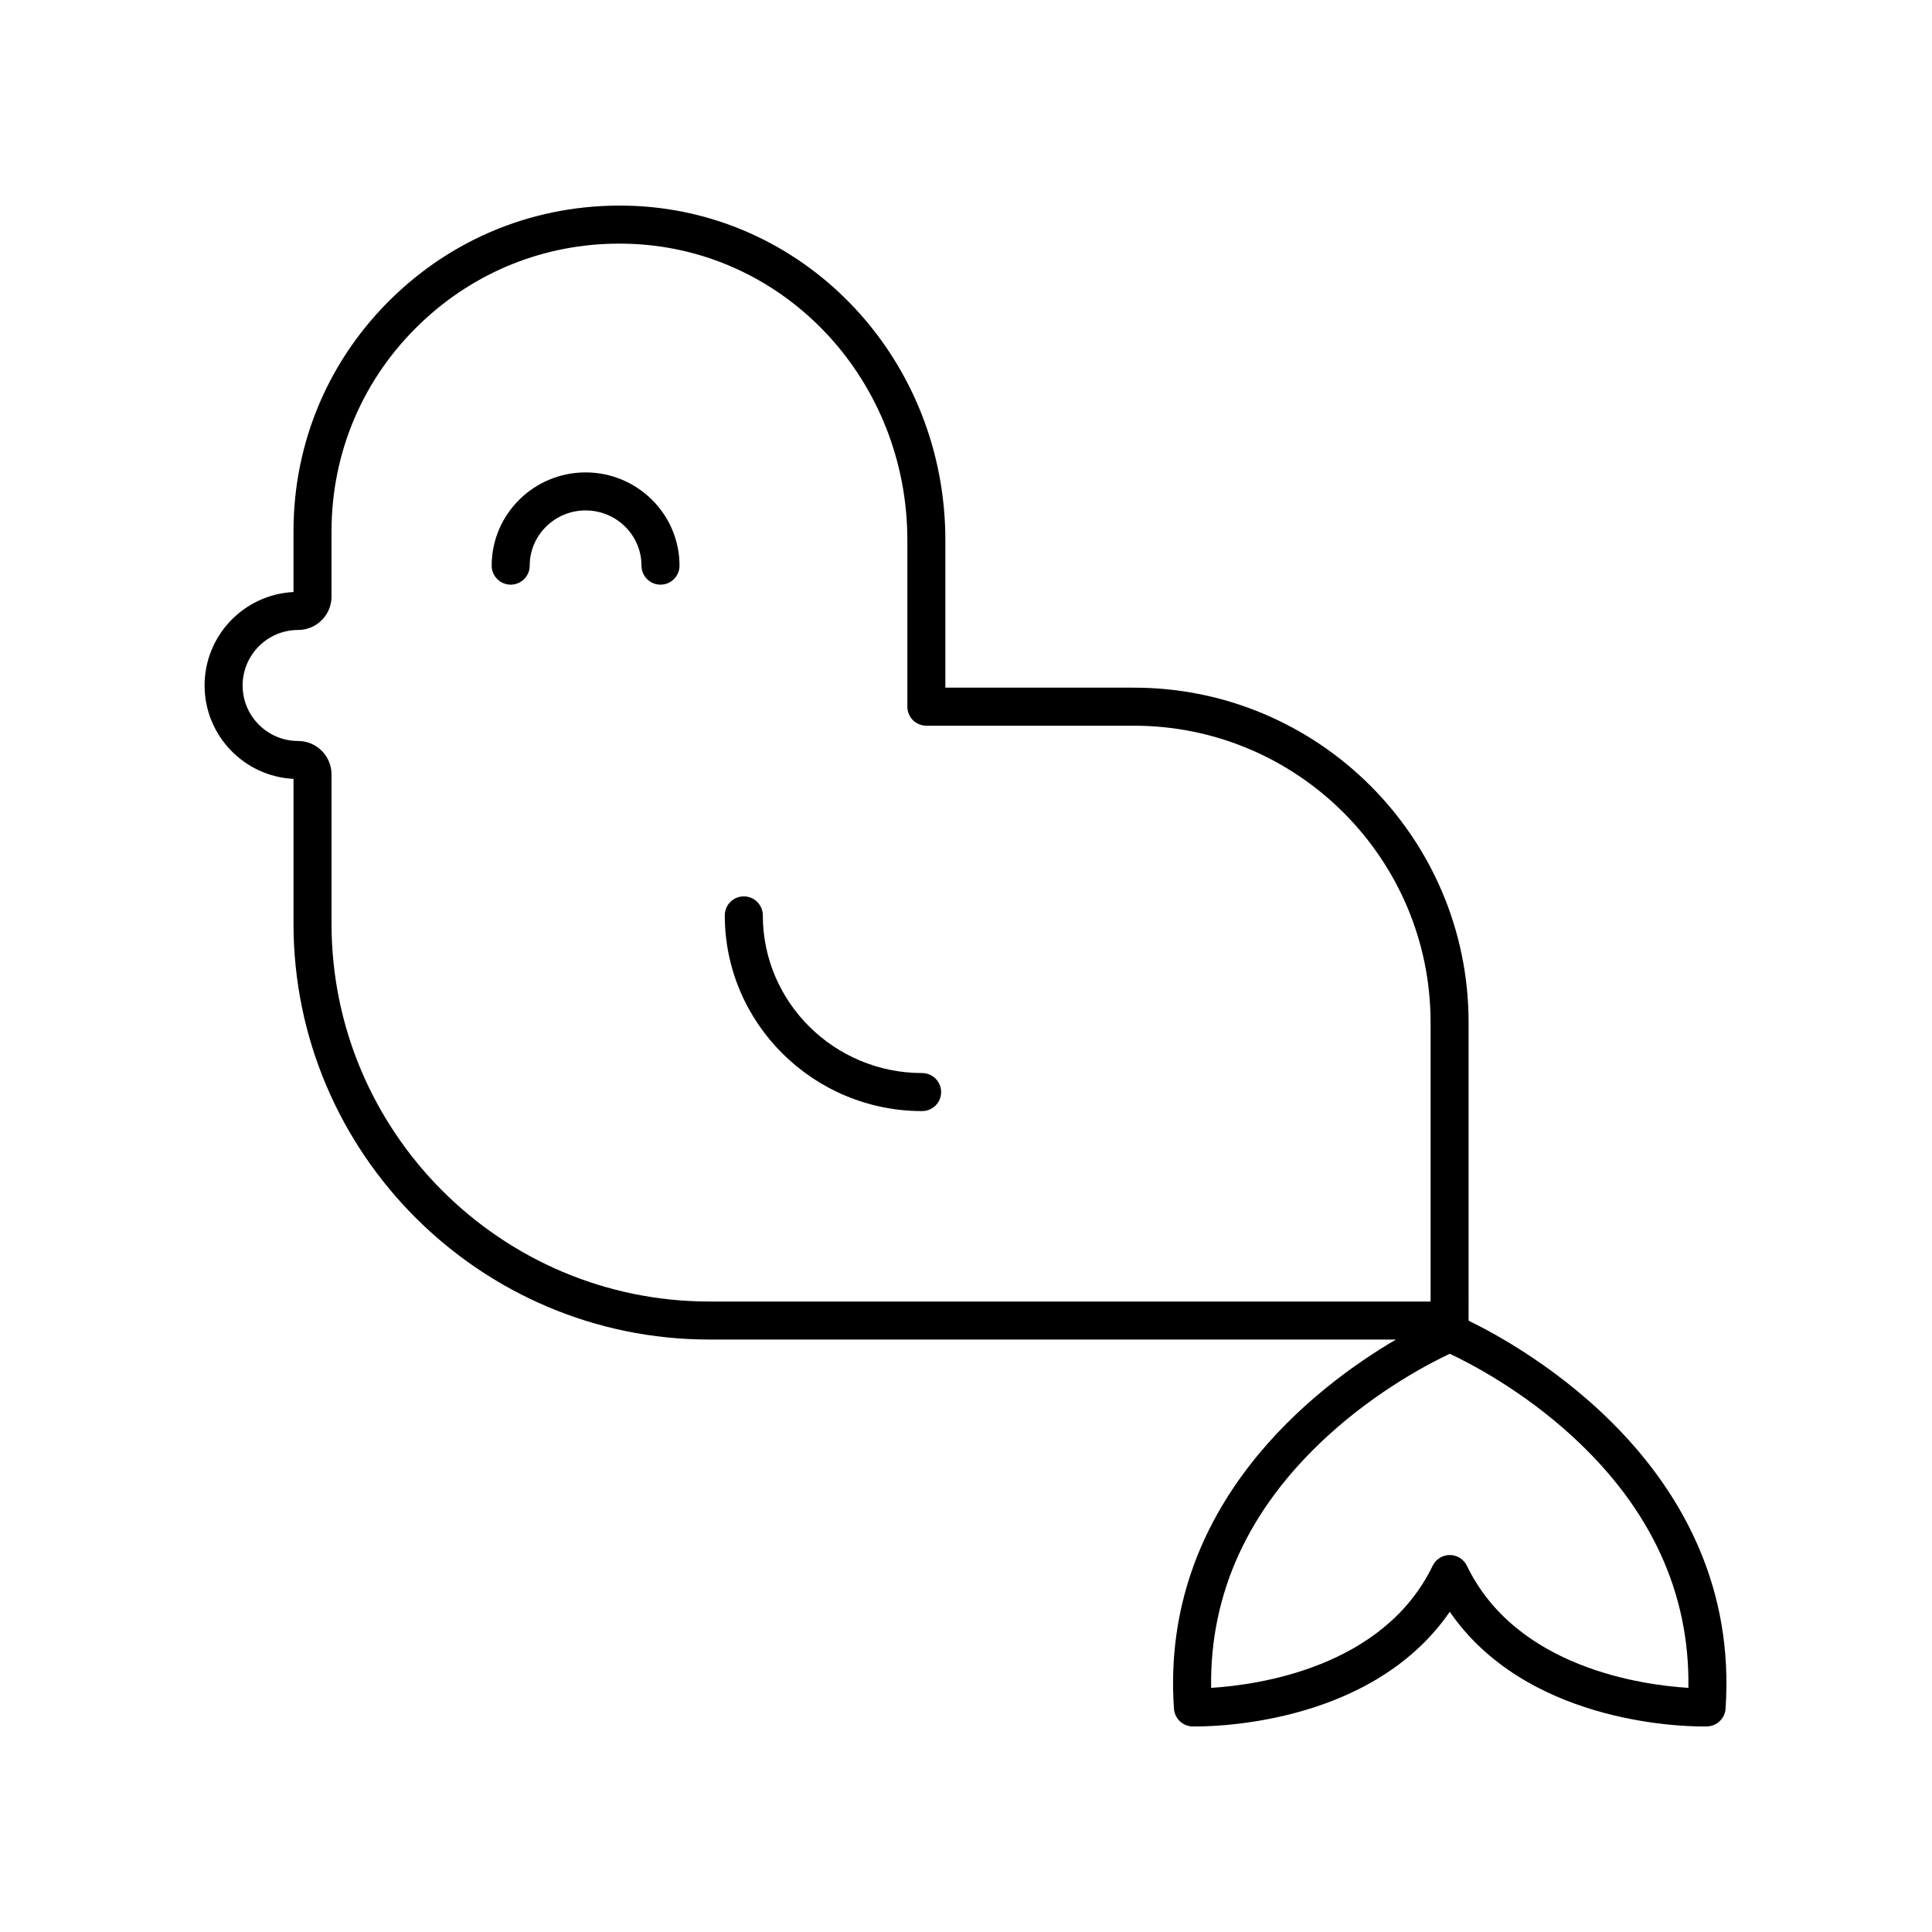<?xml version="1.0" encoding="UTF-8"?>
<!-- Uploaded to: ICON Repo, www.iconrepo.com, Generator: ICON Repo Mixer Tools -->
<svg fill="#000000" width="800px" height="800px" version="1.1" viewBox="144 144 512 512" xmlns="http://www.w3.org/2000/svg">
 <g>
  <path d="m279.34 298.94c2.785 0 5.039-2.254 5.039-5.039 0-8.07 6.648-14.633 14.812-14.633 8.168 0 14.809 6.562 14.809 14.633 0 2.785 2.254 5.039 5.039 5.039 2.785 0 5.039-2.254 5.039-5.039 0-13.625-11.164-24.707-24.887-24.707-13.727 0-24.891 11.086-24.891 24.707 0.004 2.785 2.254 5.039 5.039 5.039z"/>
  <path d="m388.37 438.45c2.785 0 5.039-2.254 5.039-5.039 0-2.785-2.254-5.039-5.039-5.039-23.277 0-42.215-18.742-42.215-41.781 0-2.785-2.254-5.039-5.039-5.039-2.785 0-5.039 2.254-5.039 5.039 0.004 28.598 23.465 51.859 52.293 51.859z"/>
  <path d="m221.78 350.41v38.363c0 60.777 49.445 110.22 110.22 110.22h181.93c-21.348 12.539-62.527 43.922-58.82 97.836 0.184 2.594 2.297 4.621 4.891 4.695 2.035 0.016 46.656 0.879 68.203-30.383 20.031 29.059 60.035 30.391 67.164 30.391 0.535 0 0.891-0.012 1.031-0.012 2.594-0.074 4.707-2.102 4.891-4.695 4.383-63.75-53.969-95.988-68.102-102.83 0-0.016 0.008-0.031 0.008-0.047l-0.004-79.023c0-48.906-39.785-88.688-88.684-88.688h-49.977v-39.086c0-47.496-36.109-86.398-82.203-88.574-23.891-1.086-46.539 7.32-63.789 23.773-17.254 16.469-26.762 38.66-26.762 62.504v16.043c-13.102 0.641-23.562 11.5-23.562 24.758 0.004 13.254 10.465 24.113 23.566 24.754zm369.66 240.89c-12.344-0.762-45.648-5.352-58.699-32.359-0.84-1.738-2.602-2.844-4.535-2.844s-3.695 1.105-4.535 2.844c-13.055 27.008-46.359 31.598-58.707 32.359-0.383-25.082 9.895-47.434 30.598-66.508 13.52-12.457 27.617-19.672 32.645-22.027 5.027 2.356 19.125 9.57 32.645 22.027 20.699 19.074 30.973 41.426 30.59 66.508zm-368.44-280.35c4.887 0 8.855-3.969 8.855-8.855v-17.234c0-21.062 8.395-40.668 23.641-55.211 14.336-13.676 32.898-21.086 52.629-21.086 1.234 0 2.484 0.031 3.731 0.09 40.707 1.918 72.602 36.402 72.602 78.508v44.121c0 2.785 2.254 5.039 5.039 5.039h55.016c43.344 0 78.605 35.266 78.605 78.613v73.988l-191.11-0.004c-55.223 0-100.15-44.926-100.15-100.14v-39.551c0-4.887-3.969-8.859-8.855-8.859-8.109 0-14.707-6.598-14.707-14.707 0.004-8.113 6.602-14.711 14.707-14.711z"/>
 </g>
</svg>